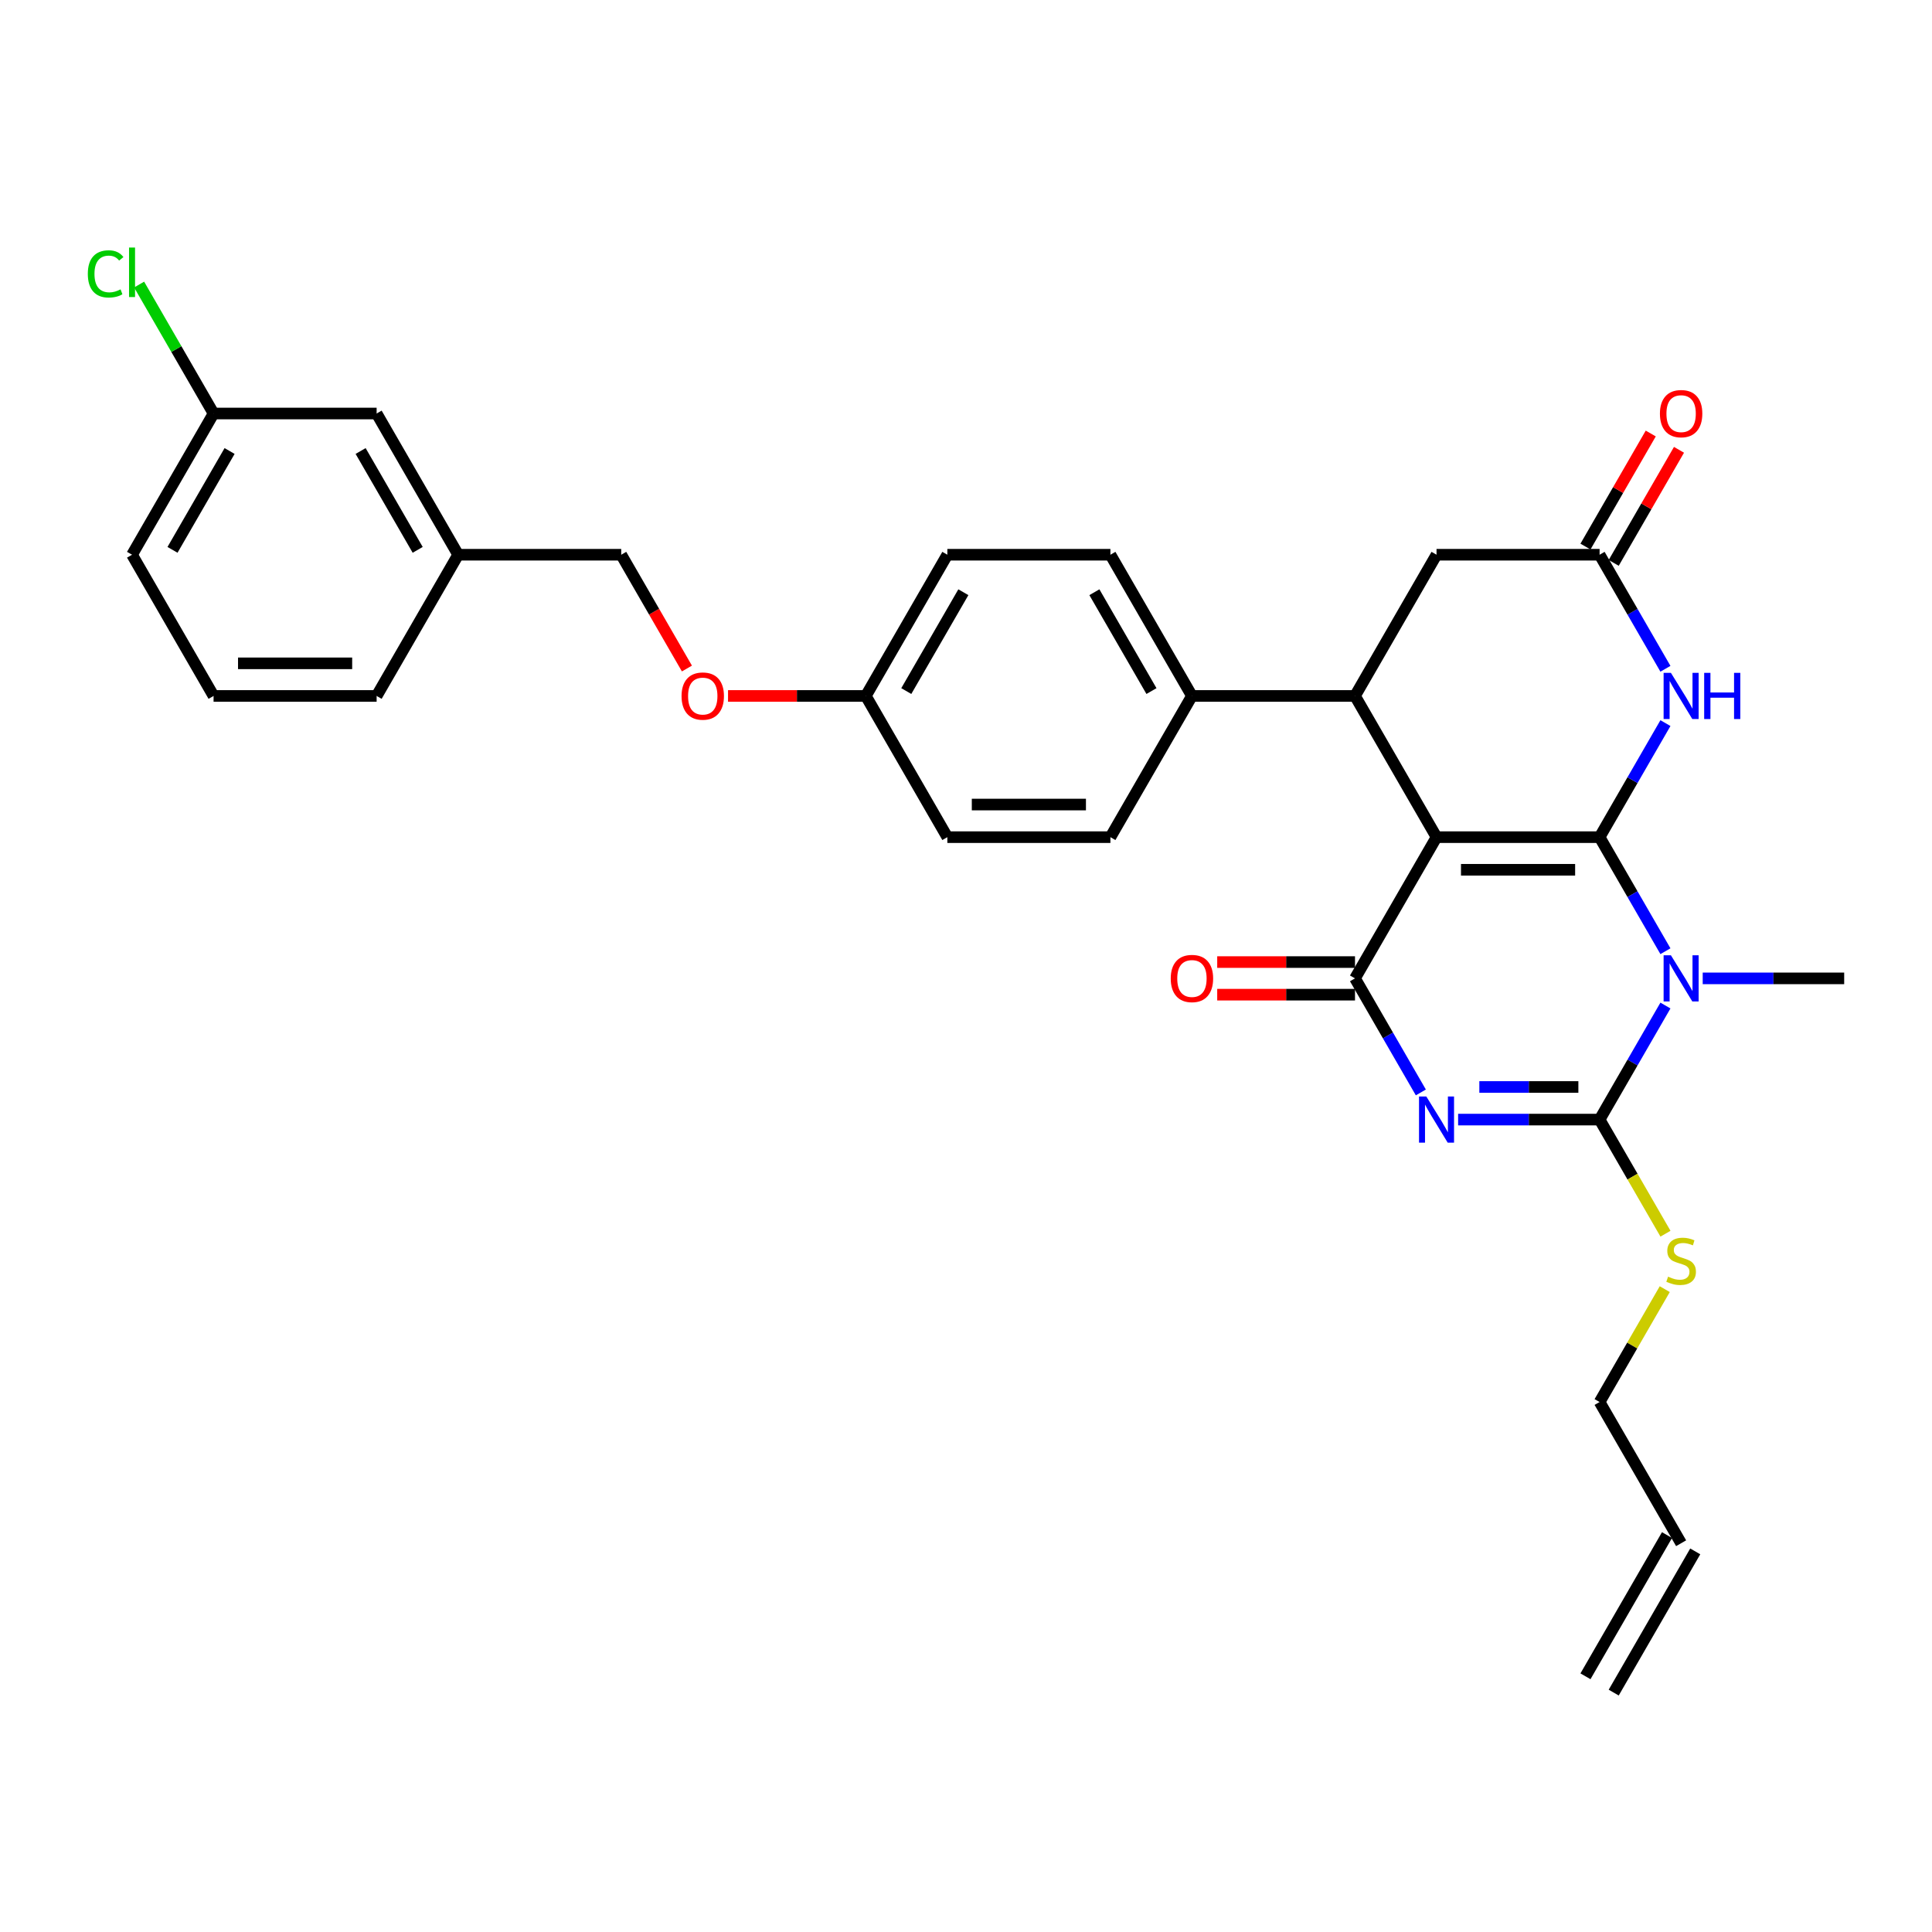 <?xml version='1.0' encoding='iso-8859-1'?>
<svg version='1.1' baseProfile='full'
              xmlns='http://www.w3.org/2000/svg'
                      xmlns:rdkit='http://www.rdkit.org/xml'
                      xmlns:xlink='http://www.w3.org/1999/xlink'
                  xml:space='preserve'
width='1000px' height='1000px' viewBox='0 0 1000 1000'>
<!-- END OF HEADER -->
<rect style='opacity:1.0;fill:#FFFFFF;stroke:none' width='1000' height='1000' x='0' y='0'> </rect>
<path class='bond-0' d='M 827.945,433.313 L 743.545,433.313' style='fill:none;fill-rule:evenodd;stroke:#000000;stroke-width:6px;stroke-linecap:butt;stroke-linejoin:miter;stroke-opacity:1' />
<path class='bond-0' d='M 815.285,450.193 L 756.205,450.193' style='fill:none;fill-rule:evenodd;stroke:#000000;stroke-width:6px;stroke-linecap:butt;stroke-linejoin:miter;stroke-opacity:1' />
<path class='bond-1' d='M 827.945,433.313 L 844.986,462.829' style='fill:none;fill-rule:evenodd;stroke:#000000;stroke-width:6px;stroke-linecap:butt;stroke-linejoin:miter;stroke-opacity:1' />
<path class='bond-1' d='M 844.986,462.829 L 862.027,492.345' style='fill:none;fill-rule:evenodd;stroke:#0000FF;stroke-width:6px;stroke-linecap:butt;stroke-linejoin:miter;stroke-opacity:1' />
<path class='bond-5' d='M 827.945,433.313 L 844.986,403.797' style='fill:none;fill-rule:evenodd;stroke:#000000;stroke-width:6px;stroke-linecap:butt;stroke-linejoin:miter;stroke-opacity:1' />
<path class='bond-5' d='M 844.986,403.797 L 862.027,374.282' style='fill:none;fill-rule:evenodd;stroke:#0000FF;stroke-width:6px;stroke-linecap:butt;stroke-linejoin:miter;stroke-opacity:1' />
<path class='bond-4' d='M 743.545,433.313 L 701.345,506.406' style='fill:none;fill-rule:evenodd;stroke:#000000;stroke-width:6px;stroke-linecap:butt;stroke-linejoin:miter;stroke-opacity:1' />
<path class='bond-6' d='M 743.545,433.313 L 701.345,360.221' style='fill:none;fill-rule:evenodd;stroke:#000000;stroke-width:6px;stroke-linecap:butt;stroke-linejoin:miter;stroke-opacity:1' />
<path class='bond-3' d='M 862.027,520.467 L 844.986,549.983' style='fill:none;fill-rule:evenodd;stroke:#0000FF;stroke-width:6px;stroke-linecap:butt;stroke-linejoin:miter;stroke-opacity:1' />
<path class='bond-3' d='M 844.986,549.983 L 827.945,579.499' style='fill:none;fill-rule:evenodd;stroke:#000000;stroke-width:6px;stroke-linecap:butt;stroke-linejoin:miter;stroke-opacity:1' />
<path class='bond-13' d='M 881.32,506.406 L 917.933,506.406' style='fill:none;fill-rule:evenodd;stroke:#0000FF;stroke-width:6px;stroke-linecap:butt;stroke-linejoin:miter;stroke-opacity:1' />
<path class='bond-13' d='M 917.933,506.406 L 954.545,506.406' style='fill:none;fill-rule:evenodd;stroke:#000000;stroke-width:6px;stroke-linecap:butt;stroke-linejoin:miter;stroke-opacity:1' />
<path class='bond-2' d='M 754.72,579.499 L 791.332,579.499' style='fill:none;fill-rule:evenodd;stroke:#0000FF;stroke-width:6px;stroke-linecap:butt;stroke-linejoin:miter;stroke-opacity:1' />
<path class='bond-2' d='M 791.332,579.499 L 827.945,579.499' style='fill:none;fill-rule:evenodd;stroke:#000000;stroke-width:6px;stroke-linecap:butt;stroke-linejoin:miter;stroke-opacity:1' />
<path class='bond-2' d='M 765.703,562.619 L 791.332,562.619' style='fill:none;fill-rule:evenodd;stroke:#0000FF;stroke-width:6px;stroke-linecap:butt;stroke-linejoin:miter;stroke-opacity:1' />
<path class='bond-2' d='M 791.332,562.619 L 816.961,562.619' style='fill:none;fill-rule:evenodd;stroke:#000000;stroke-width:6px;stroke-linecap:butt;stroke-linejoin:miter;stroke-opacity:1' />
<path class='bond-31' d='M 735.427,565.438 L 718.386,535.922' style='fill:none;fill-rule:evenodd;stroke:#0000FF;stroke-width:6px;stroke-linecap:butt;stroke-linejoin:miter;stroke-opacity:1' />
<path class='bond-31' d='M 718.386,535.922 L 701.345,506.406' style='fill:none;fill-rule:evenodd;stroke:#000000;stroke-width:6px;stroke-linecap:butt;stroke-linejoin:miter;stroke-opacity:1' />
<path class='bond-11' d='M 827.945,579.499 L 844.996,609.031' style='fill:none;fill-rule:evenodd;stroke:#000000;stroke-width:6px;stroke-linecap:butt;stroke-linejoin:miter;stroke-opacity:1' />
<path class='bond-11' d='M 844.996,609.031 L 862.047,638.564' style='fill:none;fill-rule:evenodd;stroke:#CCCC00;stroke-width:6px;stroke-linecap:butt;stroke-linejoin:miter;stroke-opacity:1' />
<path class='bond-10' d='M 701.345,497.966 L 665.686,497.966' style='fill:none;fill-rule:evenodd;stroke:#000000;stroke-width:6px;stroke-linecap:butt;stroke-linejoin:miter;stroke-opacity:1' />
<path class='bond-10' d='M 665.686,497.966 L 630.027,497.966' style='fill:none;fill-rule:evenodd;stroke:#FF0000;stroke-width:6px;stroke-linecap:butt;stroke-linejoin:miter;stroke-opacity:1' />
<path class='bond-10' d='M 701.345,514.846 L 665.686,514.846' style='fill:none;fill-rule:evenodd;stroke:#000000;stroke-width:6px;stroke-linecap:butt;stroke-linejoin:miter;stroke-opacity:1' />
<path class='bond-10' d='M 665.686,514.846 L 630.027,514.846' style='fill:none;fill-rule:evenodd;stroke:#FF0000;stroke-width:6px;stroke-linecap:butt;stroke-linejoin:miter;stroke-opacity:1' />
<path class='bond-7' d='M 862.027,346.16 L 844.986,316.644' style='fill:none;fill-rule:evenodd;stroke:#0000FF;stroke-width:6px;stroke-linecap:butt;stroke-linejoin:miter;stroke-opacity:1' />
<path class='bond-7' d='M 844.986,316.644 L 827.945,287.128' style='fill:none;fill-rule:evenodd;stroke:#000000;stroke-width:6px;stroke-linecap:butt;stroke-linejoin:miter;stroke-opacity:1' />
<path class='bond-9' d='M 701.345,360.221 L 616.945,360.221' style='fill:none;fill-rule:evenodd;stroke:#000000;stroke-width:6px;stroke-linecap:butt;stroke-linejoin:miter;stroke-opacity:1' />
<path class='bond-32' d='M 701.345,360.221 L 743.545,287.128' style='fill:none;fill-rule:evenodd;stroke:#000000;stroke-width:6px;stroke-linecap:butt;stroke-linejoin:miter;stroke-opacity:1' />
<path class='bond-8' d='M 827.945,287.128 L 743.545,287.128' style='fill:none;fill-rule:evenodd;stroke:#000000;stroke-width:6px;stroke-linecap:butt;stroke-linejoin:miter;stroke-opacity:1' />
<path class='bond-12' d='M 835.254,291.348 L 852.149,262.085' style='fill:none;fill-rule:evenodd;stroke:#000000;stroke-width:6px;stroke-linecap:butt;stroke-linejoin:miter;stroke-opacity:1' />
<path class='bond-12' d='M 852.149,262.085 L 869.044,232.823' style='fill:none;fill-rule:evenodd;stroke:#FF0000;stroke-width:6px;stroke-linecap:butt;stroke-linejoin:miter;stroke-opacity:1' />
<path class='bond-12' d='M 820.636,282.908 L 837.531,253.645' style='fill:none;fill-rule:evenodd;stroke:#000000;stroke-width:6px;stroke-linecap:butt;stroke-linejoin:miter;stroke-opacity:1' />
<path class='bond-12' d='M 837.531,253.645 L 854.426,224.383' style='fill:none;fill-rule:evenodd;stroke:#FF0000;stroke-width:6px;stroke-linecap:butt;stroke-linejoin:miter;stroke-opacity:1' />
<path class='bond-14' d='M 616.945,360.221 L 574.745,287.128' style='fill:none;fill-rule:evenodd;stroke:#000000;stroke-width:6px;stroke-linecap:butt;stroke-linejoin:miter;stroke-opacity:1' />
<path class='bond-14' d='M 595.996,357.697 L 566.456,306.532' style='fill:none;fill-rule:evenodd;stroke:#000000;stroke-width:6px;stroke-linecap:butt;stroke-linejoin:miter;stroke-opacity:1' />
<path class='bond-15' d='M 616.945,360.221 L 574.745,433.313' style='fill:none;fill-rule:evenodd;stroke:#000000;stroke-width:6px;stroke-linecap:butt;stroke-linejoin:miter;stroke-opacity:1' />
<path class='bond-27' d='M 861.676,667.26 L 844.811,696.472' style='fill:none;fill-rule:evenodd;stroke:#CCCC00;stroke-width:6px;stroke-linecap:butt;stroke-linejoin:miter;stroke-opacity:1' />
<path class='bond-27' d='M 844.811,696.472 L 827.945,725.684' style='fill:none;fill-rule:evenodd;stroke:#000000;stroke-width:6px;stroke-linecap:butt;stroke-linejoin:miter;stroke-opacity:1' />
<path class='bond-24' d='M 574.745,287.128 L 490.345,287.128' style='fill:none;fill-rule:evenodd;stroke:#000000;stroke-width:6px;stroke-linecap:butt;stroke-linejoin:miter;stroke-opacity:1' />
<path class='bond-25' d='M 574.745,433.313 L 490.345,433.313' style='fill:none;fill-rule:evenodd;stroke:#000000;stroke-width:6px;stroke-linecap:butt;stroke-linejoin:miter;stroke-opacity:1' />
<path class='bond-25' d='M 562.085,416.433 L 503.005,416.433' style='fill:none;fill-rule:evenodd;stroke:#000000;stroke-width:6px;stroke-linecap:butt;stroke-linejoin:miter;stroke-opacity:1' />
<path class='bond-16' d='M 870.145,798.777 L 827.945,725.684' style='fill:none;fill-rule:evenodd;stroke:#000000;stroke-width:6px;stroke-linecap:butt;stroke-linejoin:miter;stroke-opacity:1' />
<path class='bond-17' d='M 862.836,794.557 L 820.636,867.649' style='fill:none;fill-rule:evenodd;stroke:#000000;stroke-width:6px;stroke-linecap:butt;stroke-linejoin:miter;stroke-opacity:1' />
<path class='bond-17' d='M 877.455,802.997 L 835.254,876.089' style='fill:none;fill-rule:evenodd;stroke:#000000;stroke-width:6px;stroke-linecap:butt;stroke-linejoin:miter;stroke-opacity:1' />
<path class='bond-18' d='M 376.826,360.221 L 412.485,360.221' style='fill:none;fill-rule:evenodd;stroke:#FF0000;stroke-width:6px;stroke-linecap:butt;stroke-linejoin:miter;stroke-opacity:1' />
<path class='bond-18' d='M 412.485,360.221 L 448.145,360.221' style='fill:none;fill-rule:evenodd;stroke:#000000;stroke-width:6px;stroke-linecap:butt;stroke-linejoin:miter;stroke-opacity:1' />
<path class='bond-22' d='M 355.548,346.025 L 338.546,316.576' style='fill:none;fill-rule:evenodd;stroke:#FF0000;stroke-width:6px;stroke-linecap:butt;stroke-linejoin:miter;stroke-opacity:1' />
<path class='bond-22' d='M 338.546,316.576 L 321.544,287.128' style='fill:none;fill-rule:evenodd;stroke:#000000;stroke-width:6px;stroke-linecap:butt;stroke-linejoin:miter;stroke-opacity:1' />
<path class='bond-19' d='M 448.145,360.221 L 490.345,433.313' style='fill:none;fill-rule:evenodd;stroke:#000000;stroke-width:6px;stroke-linecap:butt;stroke-linejoin:miter;stroke-opacity:1' />
<path class='bond-33' d='M 448.145,360.221 L 490.345,287.128' style='fill:none;fill-rule:evenodd;stroke:#000000;stroke-width:6px;stroke-linecap:butt;stroke-linejoin:miter;stroke-opacity:1' />
<path class='bond-33' d='M 469.093,357.697 L 498.633,306.532' style='fill:none;fill-rule:evenodd;stroke:#000000;stroke-width:6px;stroke-linecap:butt;stroke-linejoin:miter;stroke-opacity:1' />
<path class='bond-20' d='M 194.944,214.035 L 237.144,287.128' style='fill:none;fill-rule:evenodd;stroke:#000000;stroke-width:6px;stroke-linecap:butt;stroke-linejoin:miter;stroke-opacity:1' />
<path class='bond-20' d='M 186.656,233.439 L 216.196,284.604' style='fill:none;fill-rule:evenodd;stroke:#000000;stroke-width:6px;stroke-linecap:butt;stroke-linejoin:miter;stroke-opacity:1' />
<path class='bond-21' d='M 194.944,214.035 L 110.544,214.035' style='fill:none;fill-rule:evenodd;stroke:#000000;stroke-width:6px;stroke-linecap:butt;stroke-linejoin:miter;stroke-opacity:1' />
<path class='bond-26' d='M 110.544,214.035 L 91.275,180.661' style='fill:none;fill-rule:evenodd;stroke:#000000;stroke-width:6px;stroke-linecap:butt;stroke-linejoin:miter;stroke-opacity:1' />
<path class='bond-26' d='M 91.275,180.661 L 72.007,147.287' style='fill:none;fill-rule:evenodd;stroke:#00CC00;stroke-width:6px;stroke-linecap:butt;stroke-linejoin:miter;stroke-opacity:1' />
<path class='bond-34' d='M 110.544,214.035 L 68.344,287.128' style='fill:none;fill-rule:evenodd;stroke:#000000;stroke-width:6px;stroke-linecap:butt;stroke-linejoin:miter;stroke-opacity:1' />
<path class='bond-34' d='M 118.832,233.439 L 89.292,284.604' style='fill:none;fill-rule:evenodd;stroke:#000000;stroke-width:6px;stroke-linecap:butt;stroke-linejoin:miter;stroke-opacity:1' />
<path class='bond-23' d='M 321.544,287.128 L 237.144,287.128' style='fill:none;fill-rule:evenodd;stroke:#000000;stroke-width:6px;stroke-linecap:butt;stroke-linejoin:miter;stroke-opacity:1' />
<path class='bond-30' d='M 237.144,287.128 L 194.944,360.221' style='fill:none;fill-rule:evenodd;stroke:#000000;stroke-width:6px;stroke-linecap:butt;stroke-linejoin:miter;stroke-opacity:1' />
<path class='bond-28' d='M 110.544,360.221 L 194.944,360.221' style='fill:none;fill-rule:evenodd;stroke:#000000;stroke-width:6px;stroke-linecap:butt;stroke-linejoin:miter;stroke-opacity:1' />
<path class='bond-28' d='M 123.204,343.341 L 182.284,343.341' style='fill:none;fill-rule:evenodd;stroke:#000000;stroke-width:6px;stroke-linecap:butt;stroke-linejoin:miter;stroke-opacity:1' />
<path class='bond-29' d='M 110.544,360.221 L 68.344,287.128' style='fill:none;fill-rule:evenodd;stroke:#000000;stroke-width:6px;stroke-linecap:butt;stroke-linejoin:miter;stroke-opacity:1' />
<path  class='atom-2' d='M 864.862 494.455
L 872.694 507.115
Q 873.471 508.364, 874.72 510.626
Q 875.969 512.888, 876.036 513.023
L 876.036 494.455
L 879.21 494.455
L 879.21 518.357
L 875.935 518.357
L 867.529 504.515
Q 866.55 502.895, 865.503 501.038
Q 864.49 499.181, 864.187 498.607
L 864.187 518.357
L 861.081 518.357
L 861.081 494.455
L 864.862 494.455
' fill='#0000FF'/>
<path  class='atom-3' d='M 738.262 567.548
L 746.094 580.208
Q 746.87 581.457, 748.12 583.719
Q 749.369 585.981, 749.436 586.116
L 749.436 567.548
L 752.61 567.548
L 752.61 591.45
L 749.335 591.45
L 740.929 577.608
Q 739.95 575.988, 738.903 574.131
Q 737.89 572.274, 737.586 571.7
L 737.586 591.45
L 734.481 591.45
L 734.481 567.548
L 738.262 567.548
' fill='#0000FF'/>
<path  class='atom-6' d='M 864.862 348.27
L 872.694 360.93
Q 873.471 362.179, 874.72 364.441
Q 875.969 366.703, 876.036 366.838
L 876.036 348.27
L 879.21 348.27
L 879.21 372.172
L 875.935 372.172
L 867.529 358.33
Q 866.55 356.71, 865.503 354.853
Q 864.49 352.996, 864.187 352.422
L 864.187 372.172
L 861.081 372.172
L 861.081 348.27
L 864.862 348.27
' fill='#0000FF'/>
<path  class='atom-6' d='M 882.079 348.27
L 885.32 348.27
L 885.32 358.431
L 897.542 358.431
L 897.542 348.27
L 900.783 348.27
L 900.783 372.172
L 897.542 372.172
L 897.542 361.132
L 885.32 361.132
L 885.32 372.172
L 882.079 372.172
L 882.079 348.27
' fill='#0000FF'/>
<path  class='atom-11' d='M 605.973 506.473
Q 605.973 500.734, 608.809 497.527
Q 611.645 494.32, 616.945 494.32
Q 622.245 494.32, 625.081 497.527
Q 627.917 500.734, 627.917 506.473
Q 627.917 512.28, 625.047 515.589
Q 622.178 518.863, 616.945 518.863
Q 611.678 518.863, 608.809 515.589
Q 605.973 512.314, 605.973 506.473
M 616.945 516.163
Q 620.591 516.163, 622.549 513.732
Q 624.541 511.267, 624.541 506.473
Q 624.541 501.781, 622.549 499.418
Q 620.591 497.021, 616.945 497.021
Q 613.299 497.021, 611.307 499.384
Q 609.349 501.747, 609.349 506.473
Q 609.349 511.301, 611.307 513.732
Q 613.299 516.163, 616.945 516.163
' fill='#FF0000'/>
<path  class='atom-12' d='M 863.393 660.795
Q 863.663 660.896, 864.777 661.369
Q 865.892 661.842, 867.107 662.145
Q 868.356 662.415, 869.571 662.415
Q 871.833 662.415, 873.15 661.335
Q 874.467 660.221, 874.467 658.297
Q 874.467 656.98, 873.791 656.17
Q 873.15 655.36, 872.137 654.921
Q 871.124 654.482, 869.436 653.975
Q 867.309 653.334, 866.027 652.726
Q 864.777 652.119, 863.866 650.836
Q 862.988 649.553, 862.988 647.392
Q 862.988 644.388, 865.014 642.531
Q 867.073 640.674, 871.124 640.674
Q 873.893 640.674, 877.032 641.991
L 876.256 644.59
Q 873.386 643.409, 871.226 643.409
Q 868.896 643.409, 867.613 644.388
Q 866.33 645.333, 866.364 646.987
Q 866.364 648.27, 867.006 649.047
Q 867.681 649.823, 868.626 650.262
Q 869.605 650.701, 871.226 651.207
Q 873.386 651.882, 874.669 652.558
Q 875.952 653.233, 876.864 654.617
Q 877.809 655.967, 877.809 658.297
Q 877.809 661.605, 875.581 663.395
Q 873.386 665.15, 869.706 665.15
Q 867.58 665.15, 865.959 664.677
Q 864.372 664.239, 862.482 663.462
L 863.393 660.795
' fill='#CCCC00'/>
<path  class='atom-13' d='M 859.173 214.103
Q 859.173 208.364, 862.009 205.156
Q 864.845 201.949, 870.145 201.949
Q 875.446 201.949, 878.281 205.156
Q 881.117 208.364, 881.117 214.103
Q 881.117 219.91, 878.248 223.218
Q 875.378 226.493, 870.145 226.493
Q 864.879 226.493, 862.009 223.218
Q 859.173 219.943, 859.173 214.103
M 870.145 223.792
Q 873.791 223.792, 875.749 221.361
Q 877.741 218.897, 877.741 214.103
Q 877.741 209.41, 875.749 207.047
Q 873.791 204.65, 870.145 204.65
Q 866.499 204.65, 864.507 207.013
Q 862.549 209.376, 862.549 214.103
Q 862.549 218.93, 864.507 221.361
Q 866.499 223.792, 870.145 223.792
' fill='#FF0000'/>
<path  class='atom-19' d='M 352.772 360.288
Q 352.772 354.549, 355.608 351.342
Q 358.444 348.135, 363.744 348.135
Q 369.045 348.135, 371.881 351.342
Q 374.716 354.549, 374.716 360.288
Q 374.716 366.095, 371.847 369.403
Q 368.977 372.678, 363.744 372.678
Q 358.478 372.678, 355.608 369.403
Q 352.772 366.129, 352.772 360.288
M 363.744 369.977
Q 367.39 369.977, 369.349 367.547
Q 371.34 365.082, 371.34 360.288
Q 371.34 355.595, 369.349 353.232
Q 367.39 350.835, 363.744 350.835
Q 360.098 350.835, 358.106 353.199
Q 356.148 355.562, 356.148 360.288
Q 356.148 365.116, 358.106 367.547
Q 360.098 369.977, 363.744 369.977
' fill='#FF0000'/>
<path  class='atom-27' d='M 45.455 141.77
Q 45.455 135.828, 48.223 132.722
Q 51.025 129.582, 56.325 129.582
Q 61.254 129.582, 63.888 133.06
L 61.659 134.883
Q 59.735 132.351, 56.325 132.351
Q 52.713 132.351, 50.789 134.781
Q 48.898 137.178, 48.898 141.77
Q 48.898 146.496, 50.856 148.927
Q 52.848 151.358, 56.697 151.358
Q 59.33 151.358, 62.402 149.771
L 63.347 152.303
Q 62.098 153.113, 60.208 153.586
Q 58.317 154.058, 56.224 154.058
Q 51.025 154.058, 48.223 150.885
Q 45.455 147.711, 45.455 141.77
' fill='#00CC00'/>
<path  class='atom-27' d='M 66.791 128.131
L 69.897 128.131
L 69.897 153.755
L 66.791 153.755
L 66.791 128.131
' fill='#00CC00'/>
</svg>

